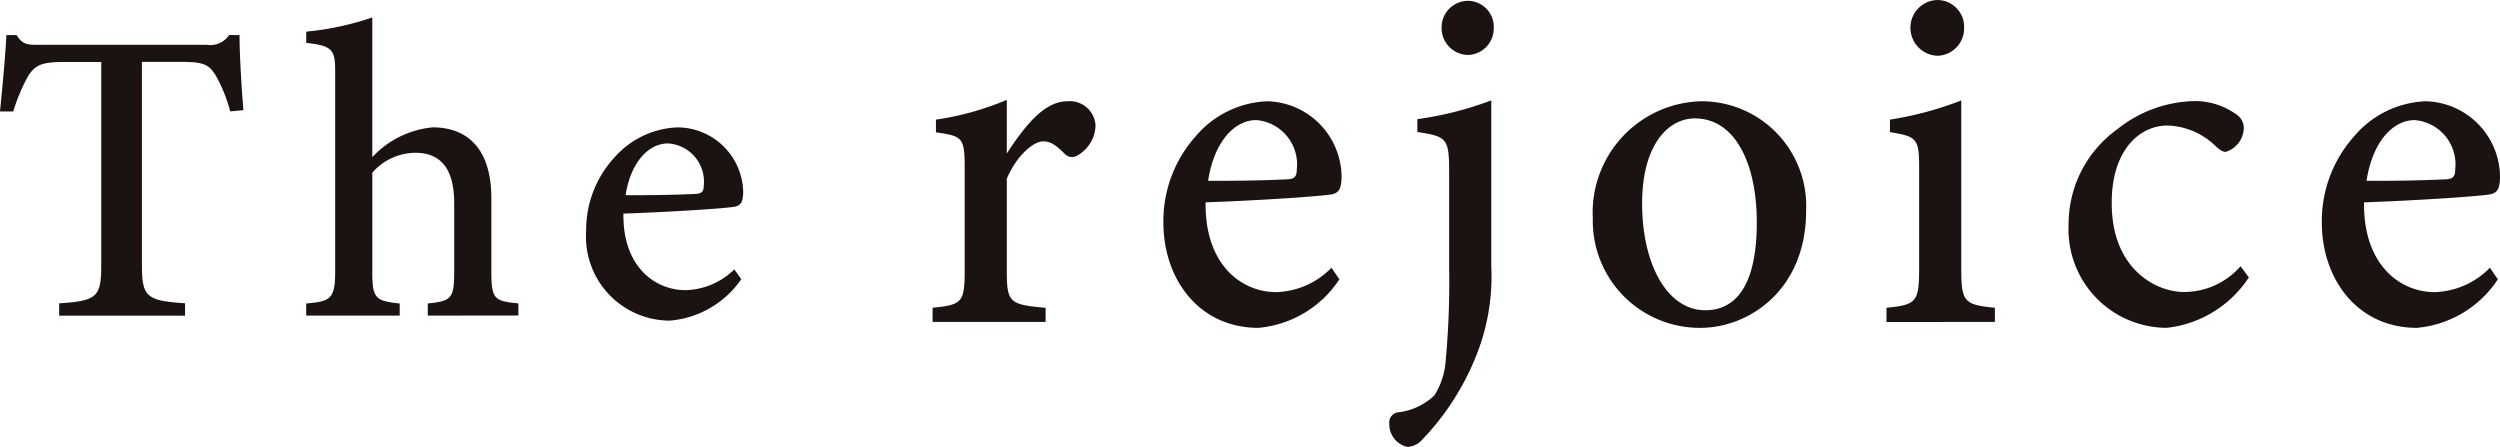 <svg xmlns="http://www.w3.org/2000/svg" xmlns:xlink="http://www.w3.org/1999/xlink" width="135.833" height="24.28" viewBox="0 0 135.833 24.28">
  <defs>
    <clipPath id="clip-path">
      <rect id="長方形_4068" data-name="長方形 4068" width="135.833" height="24.28" fill="none"/>
    </clipPath>
  </defs>
  <g id="グループ_9085" data-name="グループ 9085" transform="translate(0 0)">
    <g id="グループ_9084" data-name="グループ 9084" transform="translate(0 0.001)" clip-path="url(#clip-path)">
      <path id="パス_16632" data-name="パス 16632" d="M12.507,8.5a8.164,8.164,0,0,0-.779-1.94c-.375-.586-.6-.749-1.873-.749H7.711V16.767c0,1.79.191,2.019,2.344,2.158V19.6H3.215v-.671c2.1-.14,2.287-.35,2.287-2.158V5.815H3.54c-1.265,0-1.631.148-2.03.8a9.71,9.71,0,0,0-.789,1.89H0c.141-1.43.283-2.916.348-4.151H.9c.344.539.6.529,1.25.529h9.094a1.216,1.216,0,0,0,1.2-.529h.571c0,1.043.1,2.738.211,4.079Z" transform="translate(0 -2.449)" fill="#1a1311"/>
      <path id="パス_16633" data-name="パス 16633" d="M44.593,18.364v-.658c1.272-.14,1.435-.261,1.435-1.706V12.239c0-1.854-.734-2.739-2.154-2.721A3.122,3.122,0,0,0,41.58,10.6V16c0,1.426.171,1.566,1.488,1.706v.658h-5.08v-.658c1.292-.118,1.574-.222,1.574-1.723V5.153c0-1.171-.081-1.457-1.572-1.605V2.935a15.756,15.756,0,0,0,3.589-.77V9.756a5.119,5.119,0,0,1,3.283-1.62c1.9,0,3.186,1.179,3.186,3.854V16c0,1.481.179,1.578,1.468,1.7v.658Z" transform="translate(-21.351 -1.217)" fill="#1a1311"/>
      <path id="パス_16634" data-name="パス 16634" d="M81.142,24.052A5.236,5.236,0,0,1,77.267,26.3a4.561,4.561,0,0,1-4.551-4.878,5.793,5.793,0,0,1,1.532-3.981,4.8,4.8,0,0,1,3.444-1.64,3.585,3.585,0,0,1,3.557,3.541c-.019.44-.08.677-.43.763-.454.095-3.442.29-6.079.381-.04,2.919,1.745,4.159,3.376,4.159a3.913,3.913,0,0,0,2.651-1.13Zm-3.984-7.379c-1.029,0-2.016.989-2.3,2.814,1.222,0,2.432-.008,3.714-.068.4,0,.534-.105.534-.452a2.081,2.081,0,0,0-1.944-2.294" transform="translate(-40.868 -8.881)" fill="#1a1311"/>
      <path id="パス_16635" data-name="パス 16635" d="M121.835,24.455h-6.141v-.772c1.592-.159,1.743-.292,1.743-1.993V16.118c0-1.675-.1-1.764-1.561-1.964v-.692a15.745,15.745,0,0,0,3.85-1.073V15.3c.957-1.461,2.022-2.835,3.28-2.835a1.4,1.4,0,0,1,1.541,1.331,1.934,1.934,0,0,1-.964,1.6.54.54,0,0,1-.7-.067c-.4-.393-.717-.687-1.18-.687-.518,0-1.424.737-1.977,2.028v5c0,1.723.139,1.846,2.109,2.015Z" transform="translate(-65.023 -6.963)" fill="#1a1311"/>
      <path id="パス_16636" data-name="パス 16636" d="M153.892,22.235a5.888,5.888,0,0,1-4.4,2.636c-3.23,0-5.164-2.649-5.164-5.72a6.92,6.92,0,0,1,1.738-4.668,5.374,5.374,0,0,1,3.908-1.923,4.139,4.139,0,0,1,4.036,4.152c-.021.516-.09.793-.488.895-.515.11-3.905.34-6.9.446-.045,3.423,1.98,4.877,3.831,4.877a4.368,4.368,0,0,0,3.008-1.325Zm-4.52-8.652c-1.169,0-2.288,1.16-2.614,3.3,1.386,0,2.759-.009,4.213-.079.45,0,.606-.124.606-.531a2.416,2.416,0,0,0-2.2-2.69" transform="translate(-81.118 -7.059)" fill="#1a1311"/>
      <path id="パス_16637" data-name="パス 16637" d="M173.879,6.529a18.406,18.406,0,0,0,4.015-1.02v9.017a11.548,11.548,0,0,1-.621,4.326,14.144,14.144,0,0,1-3.215,5.179,1.15,1.15,0,0,1-.723.306,1.254,1.254,0,0,1-.981-1.247.556.556,0,0,1,.449-.629,3.416,3.416,0,0,0,2-.922,4.044,4.044,0,0,0,.611-1.858,46.456,46.456,0,0,0,.19-5.129V9.364c0-1.8-.14-1.894-1.727-2.137Zm2.74-3.488a1.462,1.462,0,0,1-1.425-1.449A1.443,1.443,0,0,1,176.645.1a1.412,1.412,0,0,1,1.382,1.492,1.438,1.438,0,0,1-1.408,1.449" transform="translate(-96.868 -0.056)" fill="#1a1311"/>
      <path id="パス_16638" data-name="パス 16638" d="M203.461,12.56a5.687,5.687,0,0,1,5.726,5.954c0,4.294-3.1,6.357-5.745,6.357a5.812,5.812,0,0,1-5.845-5.956,6.05,6.05,0,0,1,5.864-6.355m-.312.931c-1.5,0-2.872,1.5-2.872,4.611,0,3.356,1.386,5.812,3.43,5.812,1.5,0,2.8-1.1,2.8-4.782,0-3.21-1.192-5.64-3.359-5.64" transform="translate(-111.055 -7.059)" fill="#1a1311"/>
      <path id="パス_16639" data-name="パス 16639" d="M234.031,17.493v-.771c1.6-.164,1.774-.292,1.774-2.111V9.2c0-1.67-.088-1.776-1.587-2.022v-.68a18.5,18.5,0,0,0,3.876-1.042V14.61c0,1.8.168,1.947,1.826,2.111v.771ZM236.8,3.029a1.524,1.524,0,0,1-1.468-1.493A1.5,1.5,0,0,1,236.823,0a1.458,1.458,0,0,1,1.425,1.536A1.485,1.485,0,0,1,236.8,3.029" transform="translate(-131.532 0)" fill="#1a1311"/>
      <path id="パス_16640" data-name="パス 16640" d="M266.417,22.13a6.127,6.127,0,0,1-4.462,2.74,5.351,5.351,0,0,1-5.333-5.6,6.344,6.344,0,0,1,2.632-5.178,6.925,6.925,0,0,1,4.056-1.537,3.842,3.842,0,0,1,2.4.7.89.89,0,0,1,.43.808,1.392,1.392,0,0,1-.978,1.246c-.139,0-.258-.057-.508-.27a3.931,3.931,0,0,0-2.641-1.162c-1.591,0-3.047,1.4-3.047,4.179-.022,3.66,2.458,4.866,3.9,4.866a4.069,4.069,0,0,0,3.1-1.4Z" transform="translate(-144.229 -7.059)" fill="#1a1311"/>
      <path id="パス_16641" data-name="パス 16641" d="M297.6,22.235a5.888,5.888,0,0,1-4.4,2.636c-3.23,0-5.164-2.649-5.164-5.72a6.92,6.92,0,0,1,1.738-4.668,5.375,5.375,0,0,1,3.908-1.923,4.139,4.139,0,0,1,4.036,4.152c-.021.516-.09.793-.488.895-.515.11-3.905.34-6.9.446-.045,3.423,1.98,4.877,3.831,4.877a4.368,4.368,0,0,0,3.008-1.325Zm-4.521-8.652c-1.168,0-2.287,1.16-2.614,3.3,1.386,0,2.759-.009,4.213-.079.45,0,.606-.124.606-.531a2.416,2.416,0,0,0-2.205-2.69" transform="translate(-161.884 -7.059)" fill="#1a1311"/>
    </g>
  </g>
</svg>

